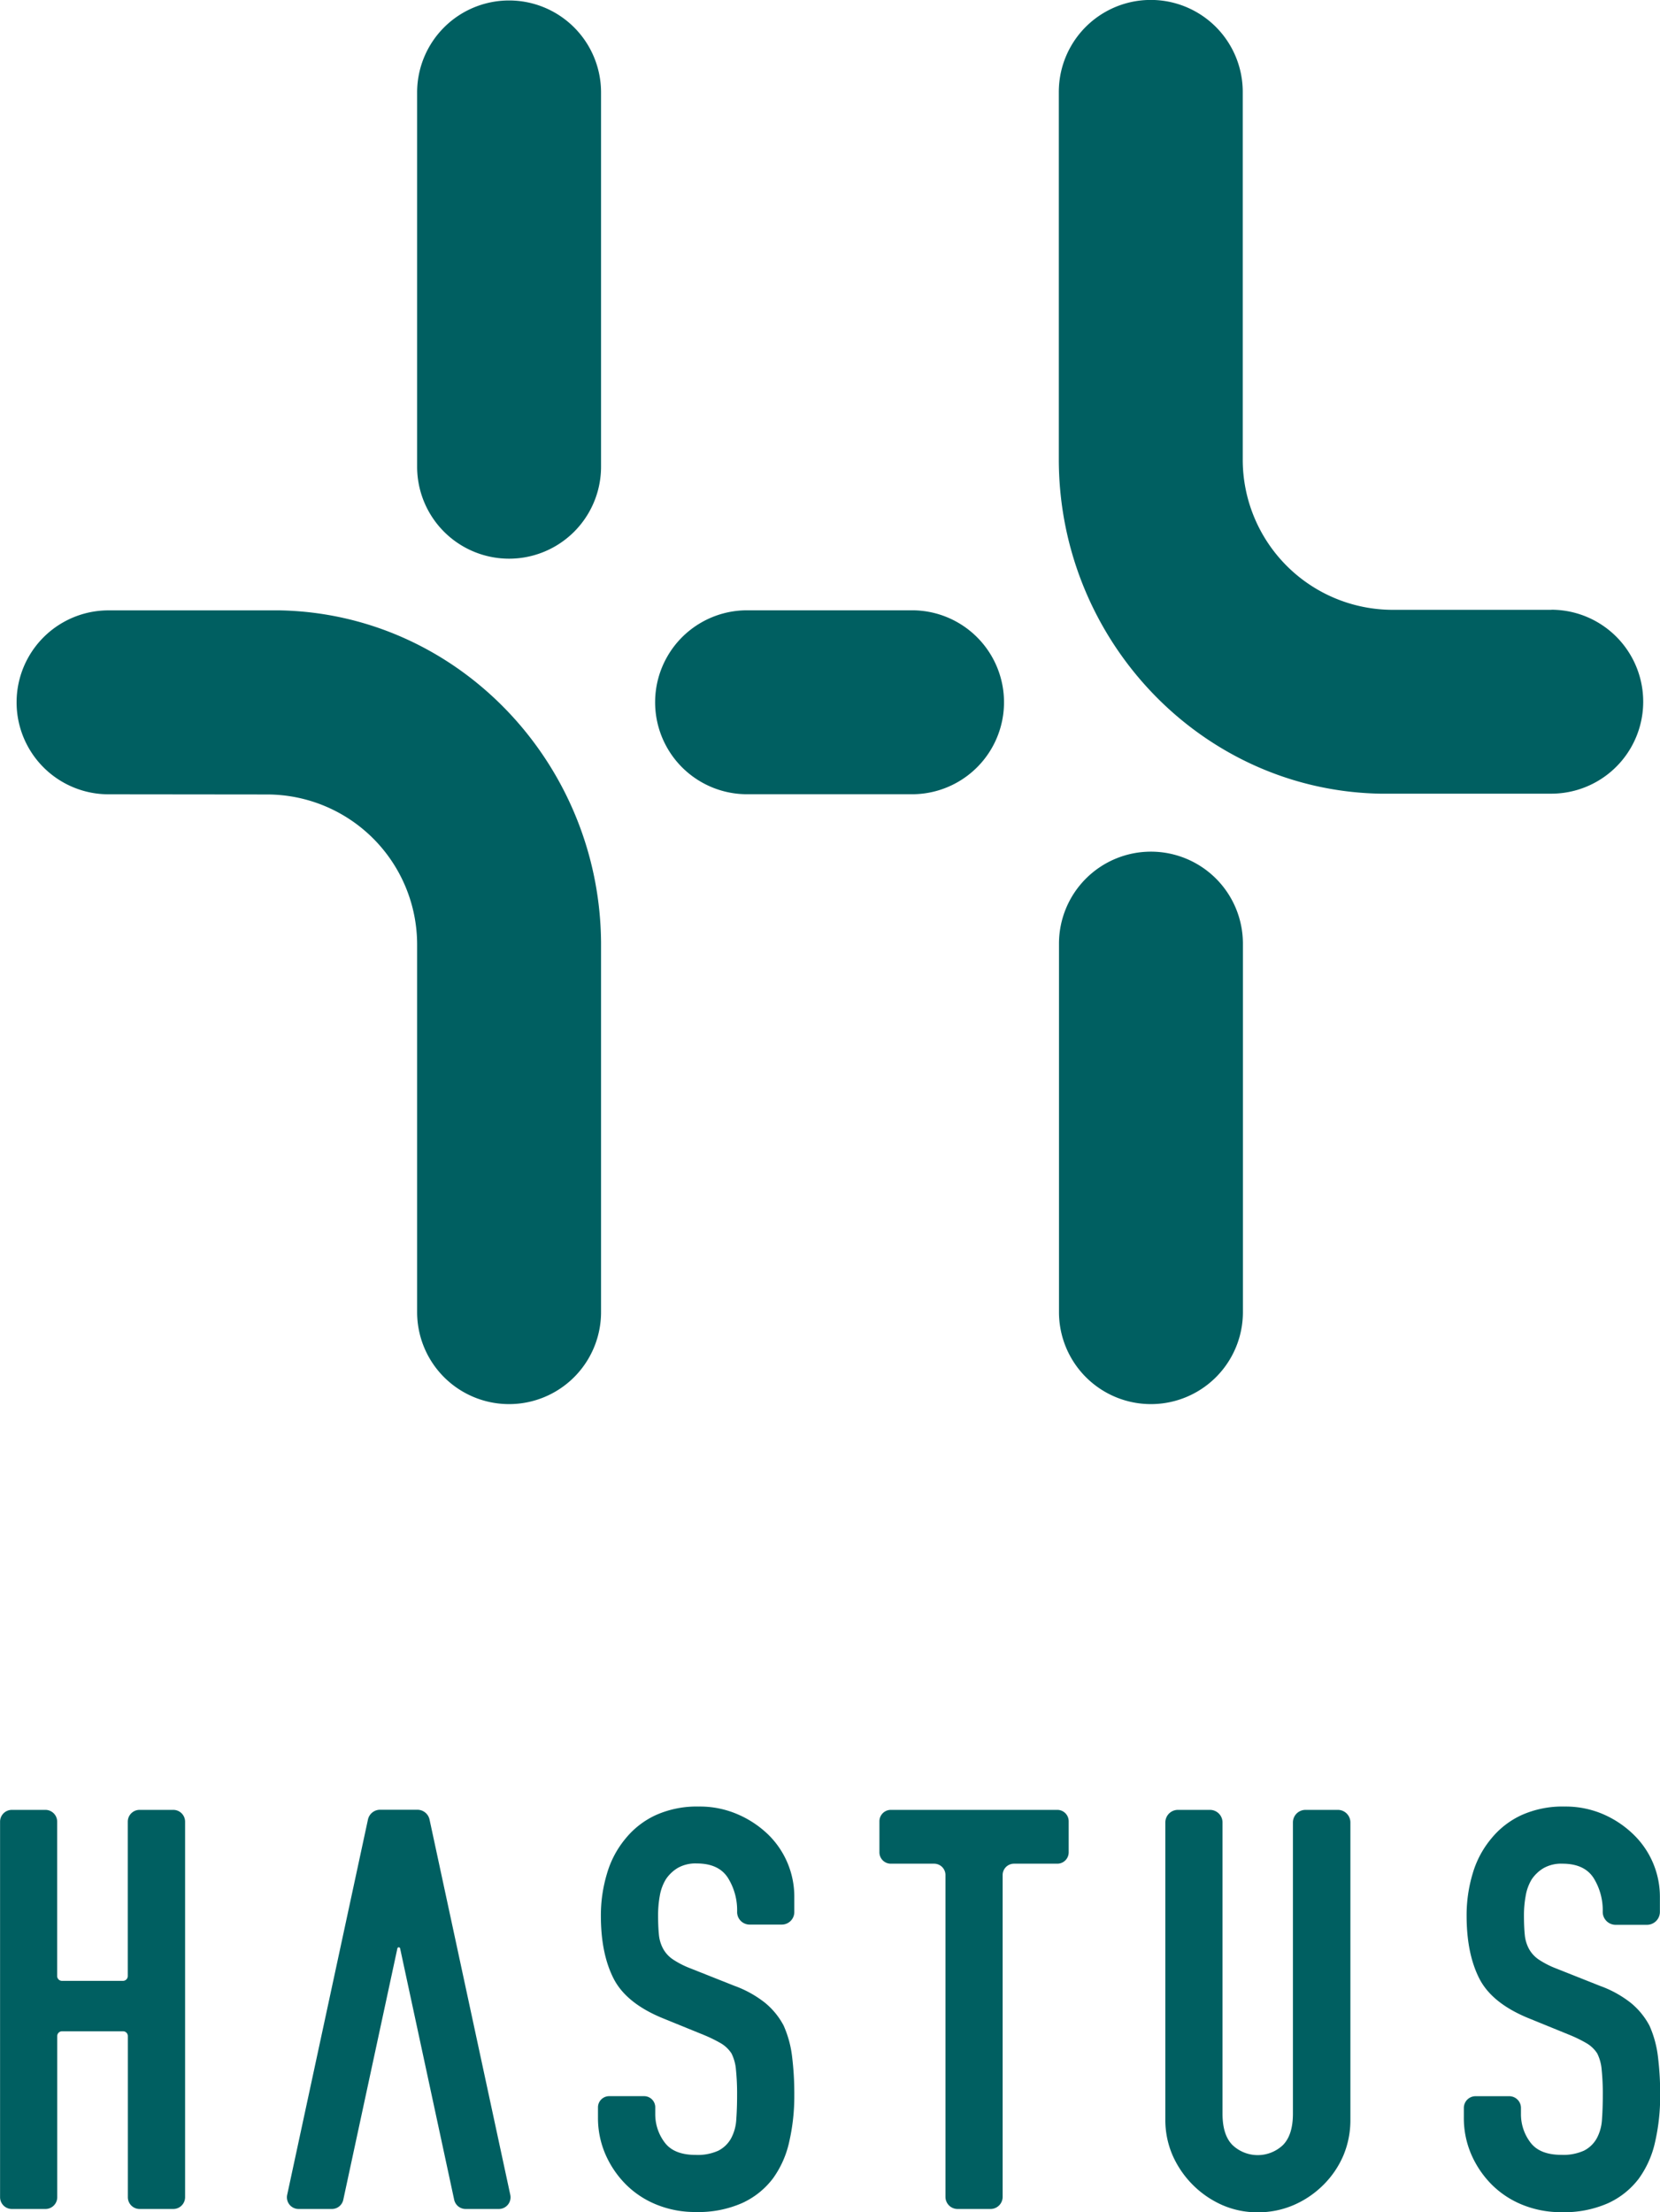 <svg id="Calque_1" data-name="Calque 1" xmlns="http://www.w3.org/2000/svg" viewBox="0 0 498.21 663.91"><defs><style>.cls-1{fill:#005f61;}</style></defs><path class="cls-1" d="M457.71,325.57H408.2a27.6,27.6,0,1,0,0,55.2h49.51a27.6,27.6,0,1,0,0-55.2Z" transform="translate(-183.98 -142.42)"/><path class="cls-1" d="M529.41,398a27.6,27.6,0,0,0-27.6,27.6V536.19a27.6,27.6,0,0,0,55.2,0V425.61A27.6,27.6,0,0,0,529.41,398Z" transform="translate(-183.98 -142.42)"/><path class="cls-1" d="M336.77,142.56a27.6,27.6,0,0,0-27.6,27.6V282.48a27.6,27.6,0,0,0,55.2,0V170.16A27.6,27.6,0,0,0,336.77,142.56Z" transform="translate(-183.98 -142.42)"/><path class="cls-1" d="M267.93,325.59l-51.37,0a27.6,27.6,0,0,0,0,55.2l47.66.05a45.06,45.06,0,0,1,44.95,45.11V536.19a27.6,27.6,0,0,0,55.2,0s0-110.79,0-110.89C364,371.41,321.43,326.6,267.93,325.59Z" transform="translate(-183.98 -142.42)"/><path class="cls-1" d="M649.62,325.43l-47.66,0a45.06,45.06,0,0,1-45-45.11V170a27.6,27.6,0,0,0-55.2,0s0,110.78,0,110.89c.33,53.89,42.92,98.69,96.41,99.71h51.38a27.6,27.6,0,1,0,0-55.2Z" transform="translate(-183.98 -142.42)"/><path class="cls-1" d="M236,685.56H225.87a3.54,3.54,0,0,0-3.54,3.54v46.33a1.44,1.44,0,0,1-1.44,1.44H202.58a1.44,1.44,0,0,1-1.44-1.44V689.1a3.54,3.54,0,0,0-3.53-3.54H187.52A3.54,3.54,0,0,0,184,689.1V801.79a3.54,3.54,0,0,0,3.54,3.54h10.09a3.54,3.54,0,0,0,3.53-3.54V753.44a1.44,1.44,0,0,1,1.44-1.44h18.31a1.44,1.44,0,0,1,1.44,1.44v48.35a3.54,3.54,0,0,0,3.54,3.54H236a3.54,3.54,0,0,0,3.53-3.54V689.1A3.54,3.54,0,0,0,236,685.56Z" transform="translate(-183.98 -142.42)"/><path class="cls-1" d="M405.42,686.91a28.46,28.46,0,0,0-11.69-2.35,30,30,0,0,0-13,2.6,25.43,25.43,0,0,0-9,7,29,29,0,0,0-5.55,10.43,43.32,43.32,0,0,0-1.86,12.78q0,11.28,3.79,18.76t14.89,12l12.28,5a42.49,42.49,0,0,1,5.13,2.52,9.69,9.69,0,0,1,3.11,3,13.33,13.33,0,0,1,1.34,4.88,71,71,0,0,1,.34,7.74c0,2.69-.09,5.13-.25,7.31a13.42,13.42,0,0,1-1.6,5.64,9.13,9.13,0,0,1-3.79,3.62,15,15,0,0,1-6.81,1.26q-6.56,0-9.33-3.79a14,14,0,0,1-2.78-8.49v-2a3.35,3.35,0,0,0-3.36-3.35H366.81a3.36,3.36,0,0,0-3.36,3.35v3a27.38,27.38,0,0,0,2.27,11.18,29.46,29.46,0,0,0,6.14,9,27.67,27.67,0,0,0,9.26,6.06,30.62,30.62,0,0,0,11.6,2.18,32.55,32.55,0,0,0,14-2.69,24.15,24.15,0,0,0,9.25-7.4,29.5,29.5,0,0,0,4.88-11,61.47,61.47,0,0,0,1.52-14,90.39,90.39,0,0,0-.68-11.69,32,32,0,0,0-2.52-9.17,22.26,22.26,0,0,0-5.55-6.81,32.74,32.74,0,0,0-9.25-5.13l-13.12-5.21a26.83,26.83,0,0,1-5.3-2.7,9.26,9.26,0,0,1-2.94-3.19,11,11,0,0,1-1.27-4.21c-.16-1.57-.25-3.53-.25-5.88a32.13,32.13,0,0,1,.51-5.81,14.05,14.05,0,0,1,1.85-5,11.25,11.25,0,0,1,3.53-3.36,10.76,10.76,0,0,1,5.72-1.35q6.56,0,9.33,4.29a18.32,18.32,0,0,1,2.78,10.18v.12a3.75,3.75,0,0,0,3.75,3.75h9.66a3.75,3.75,0,0,0,3.75-3.75v-4.66a26,26,0,0,0-7.74-18.51A30.32,30.32,0,0,0,405.42,686.91Z" transform="translate(-183.98 -142.42)"/><path class="cls-1" d="M501.33,685.56h-50a3.42,3.42,0,0,0-3.41,3.42v9.32a3.41,3.41,0,0,0,3.41,3.41h13a3.41,3.41,0,0,1,3.41,3.41V801.7a3.63,3.63,0,0,0,3.63,3.63h9.9a3.64,3.64,0,0,0,3.63-3.63V705.12a3.41,3.41,0,0,1,3.41-3.41h13a3.41,3.41,0,0,0,3.41-3.41V689A3.41,3.41,0,0,0,501.33,685.56Z" transform="translate(-183.98 -142.42)"/><path class="cls-1" d="M585.41,685.56h-9.62a3.77,3.77,0,0,0-3.77,3.77v87.4q0,6.39-3,9.42a11,11,0,0,1-15.13,0q-3-3-3-9.42v-87.4a3.77,3.77,0,0,0-3.77-3.77h-9.62a3.77,3.77,0,0,0-3.77,3.77v89.08a26.53,26.53,0,0,0,2.19,10.85,29.18,29.18,0,0,0,14.89,14.89,26.26,26.26,0,0,0,10.68,2.18,26.88,26.88,0,0,0,10.76-2.18,28.66,28.66,0,0,0,8.92-6.06,27.9,27.9,0,0,0,6-8.83,27.51,27.51,0,0,0,2.1-10.85V689.33A3.77,3.77,0,0,0,585.41,685.56Z" transform="translate(-183.98 -142.42)"/><path class="cls-1" d="M643.68,706.42a11.25,11.25,0,0,1,3.53-3.36,10.74,10.74,0,0,1,5.72-1.35q6.55,0,9.33,4.29A18.32,18.32,0,0,1,665,716.18a3.87,3.87,0,0,0,3.87,3.87h9.42a3.88,3.88,0,0,0,3.87-3.87v-4.54a26,26,0,0,0-7.74-18.51,30.32,30.32,0,0,0-9.17-6.22,28.46,28.46,0,0,0-11.69-2.35,30,30,0,0,0-13,2.6,25.49,25.49,0,0,0-9,7A29,29,0,0,0,626,704.57a43.31,43.31,0,0,0-1.85,12.78q0,11.28,3.78,18.76t14.89,12l12.27,5a41,41,0,0,1,5.13,2.52,9.62,9.62,0,0,1,3.12,3,13.33,13.33,0,0,1,1.34,4.88,71,71,0,0,1,.34,7.74c0,2.69-.09,5.13-.25,7.31a13.42,13.42,0,0,1-1.6,5.64,9.13,9.13,0,0,1-3.79,3.62,15,15,0,0,1-6.81,1.26q-6.55,0-9.33-3.79a14,14,0,0,1-2.78-8.49V775a3.52,3.52,0,0,0-3.52-3.52H626.85a3.52,3.52,0,0,0-3.53,3.52v2.87a27.38,27.38,0,0,0,2.27,11.18,29.46,29.46,0,0,0,6.14,9,27.67,27.67,0,0,0,9.26,6.06,30.62,30.62,0,0,0,11.6,2.18,32.55,32.55,0,0,0,14-2.69,24.15,24.15,0,0,0,9.25-7.4,29.5,29.5,0,0,0,4.88-11,61.47,61.47,0,0,0,1.52-14,90.39,90.39,0,0,0-.68-11.69,32,32,0,0,0-2.52-9.17,22.26,22.26,0,0,0-5.55-6.81,32.74,32.74,0,0,0-9.25-5.13l-13.12-5.21a26.83,26.83,0,0,1-5.3-2.7,9.26,9.26,0,0,1-2.94-3.19,11,11,0,0,1-1.27-4.21c-.16-1.57-.25-3.53-.25-5.88a32.13,32.13,0,0,1,.51-5.81A14.05,14.05,0,0,1,643.68,706.42Z" transform="translate(-183.98 -142.42)"/><path class="cls-1" d="M312.91,688.52a3.74,3.74,0,0,0-3.66-3h-11.2a3.73,3.73,0,0,0-3.65,3L270.17,801.09a3.5,3.5,0,0,0,3.42,4.24h10a3.5,3.5,0,0,0,3.42-2.77l16.24-75.45a.42.42,0,0,1,.81,0l16.23,75.45a3.52,3.52,0,0,0,3.42,2.77h10a3.51,3.51,0,0,0,3.42-4.24Z" transform="translate(-183.98 -142.42)"/></svg>